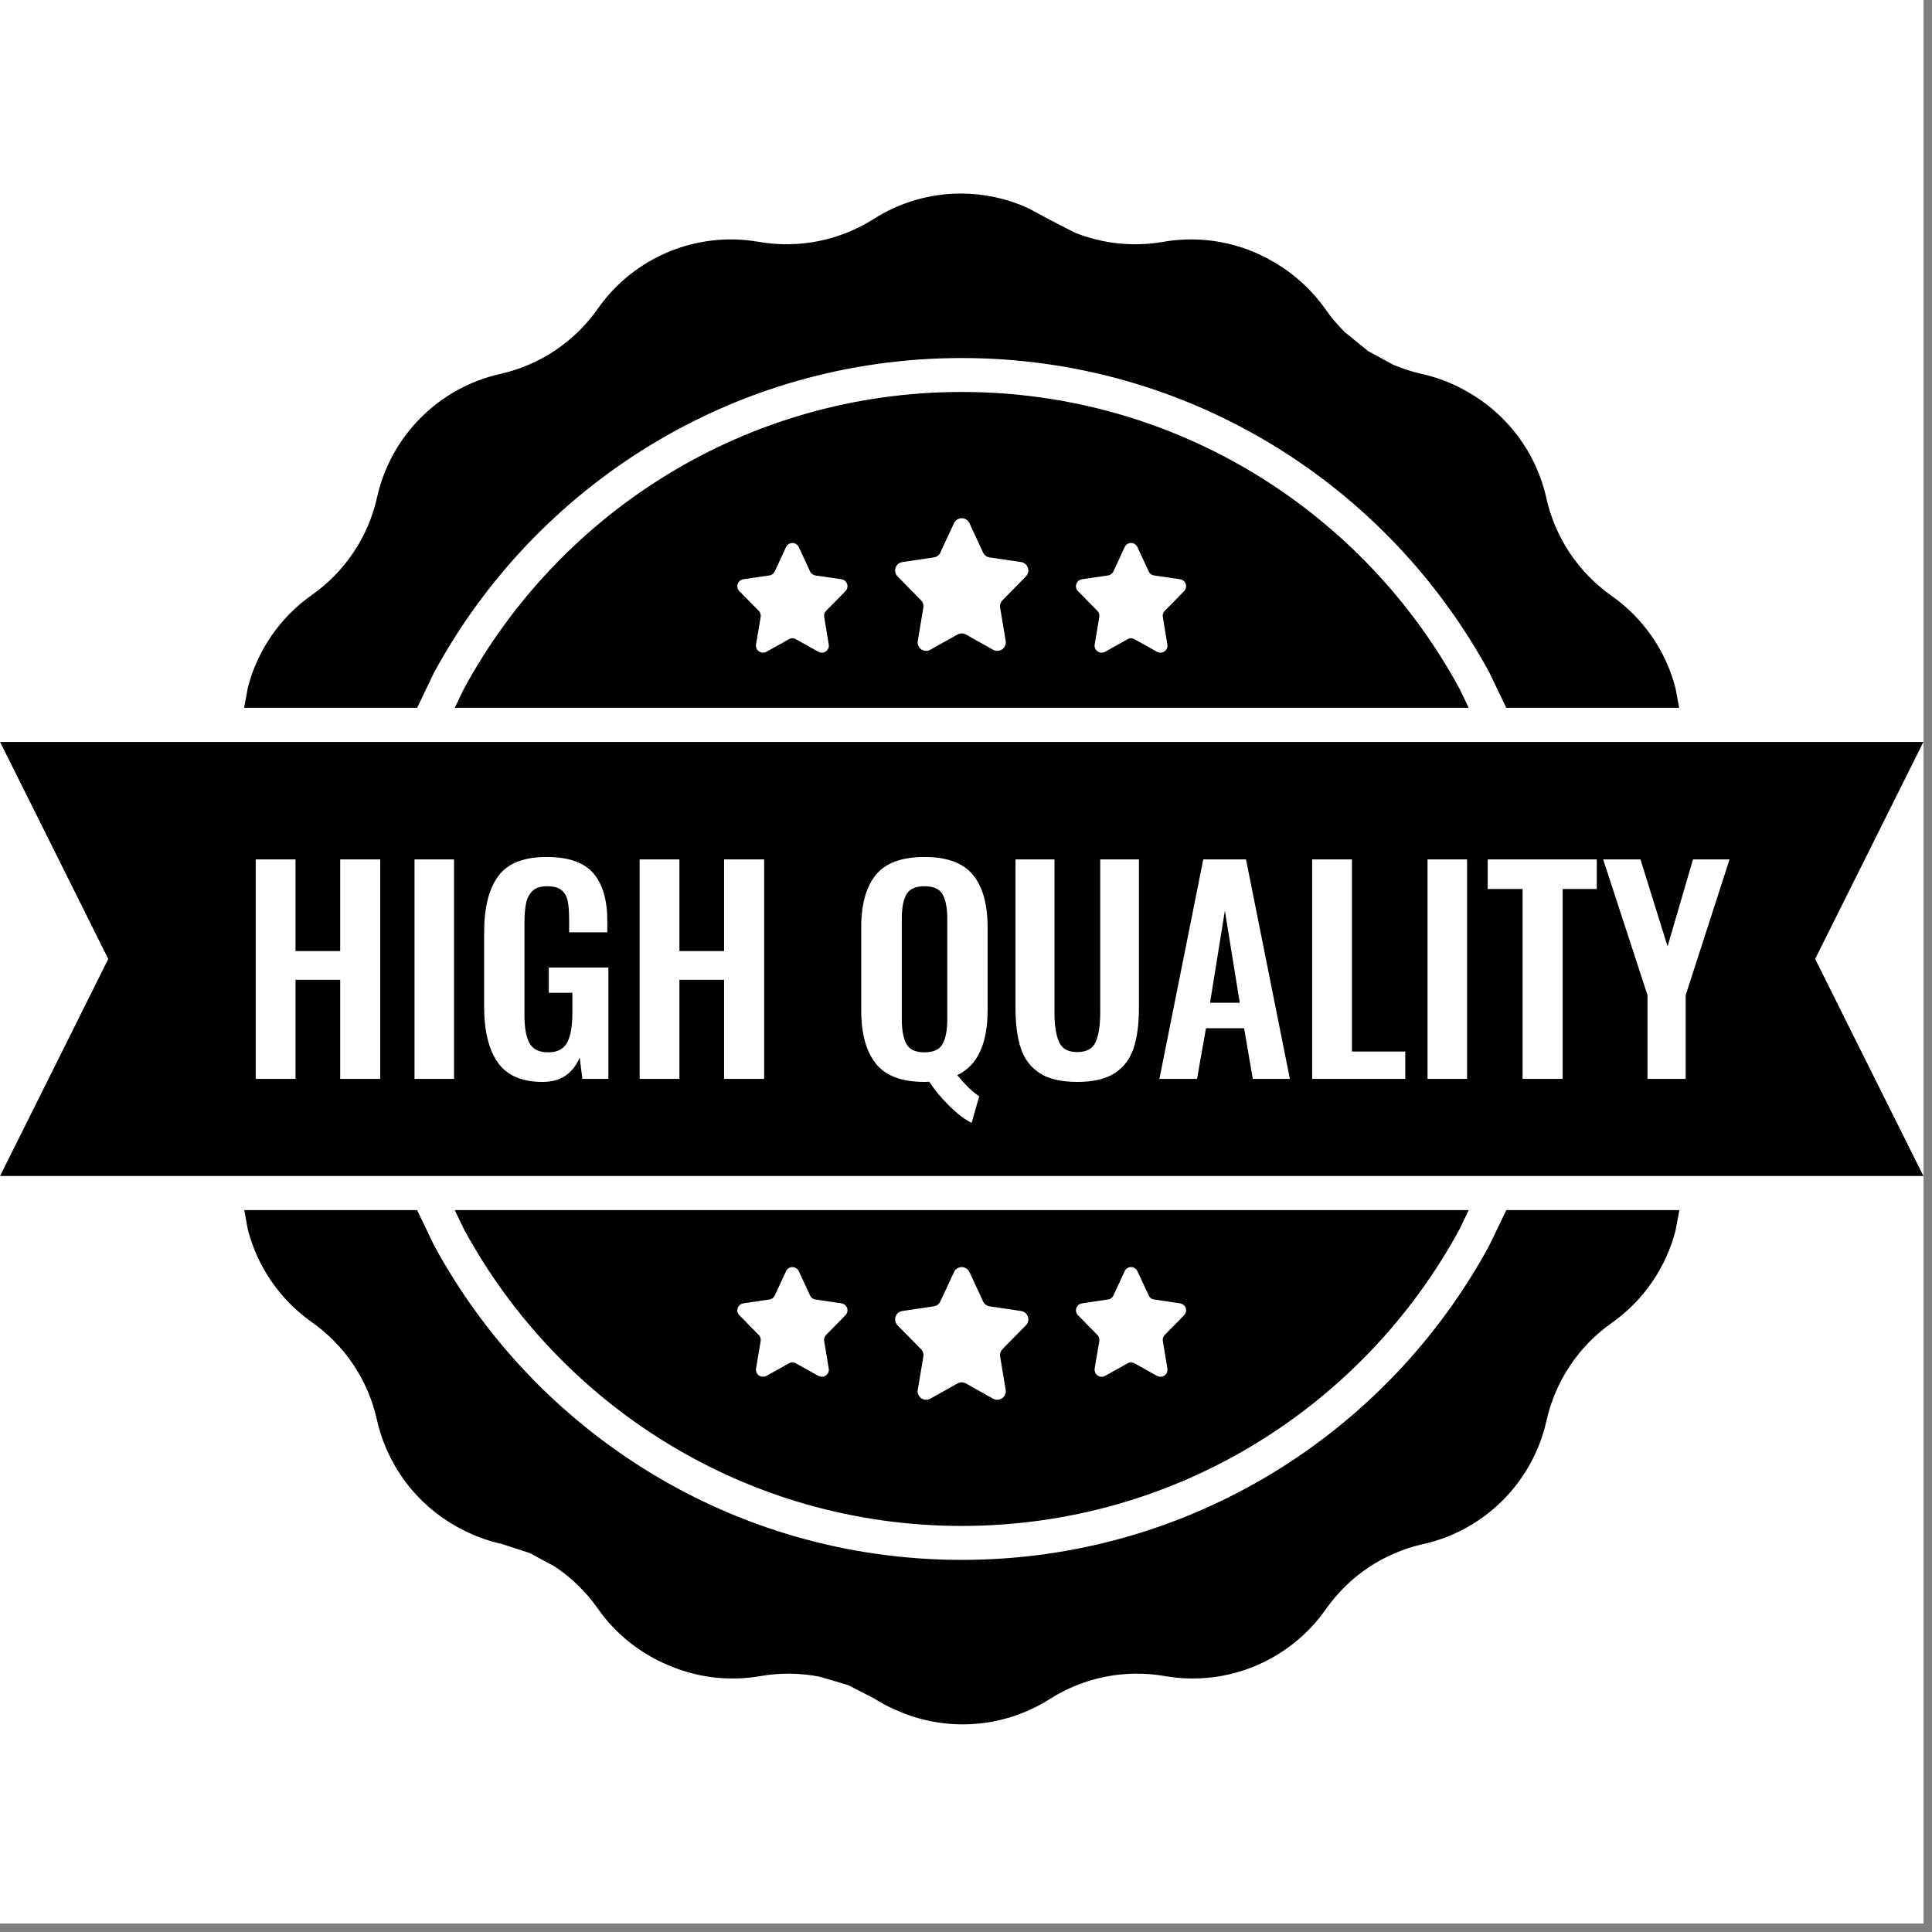 <svg xmlns="http://www.w3.org/2000/svg" xmlns:xlink="http://www.w3.org/1999/xlink" width="150" viewBox="0 0 112.5 112.5" height="150" preserveAspectRatio="xMidYMid meet"><rect x="0" y="0" width="112.5" height="112.5" fill="#808080" stroke="none"/><defs><clipPath id="2d05653ca1"><path d="M 0 0 L 112.004 0 L 112.004 112.004 L 0 112.004 Z M 0 0 " clip-rule="nonzero"></path></clipPath><clipPath id="0d453eab59"><path d="M 0 11.27 L 112 11.27 L 112 100.871 L 0 100.871 Z M 0 11.27 " clip-rule="nonzero"></path></clipPath></defs><g clip-path="url(#2d05653ca1)"><path fill="#ffffff" d="M 0 0 L 112.004 0 L 112.004 112.004 L 0 112.004 Z M 0 0 " fill-opacity="1" fill-rule="nonzero"></path><path fill="#ffffff" d="M 0 0 L 112.004 0 L 112.004 112.004 L 0 112.004 Z M 0 0 " fill-opacity="1" fill-rule="nonzero"></path></g><g clip-path="url(#0d453eab59)"><path fill="#000000" d="M 65.848 73.781 L 65.824 73.785 L 65.758 73.793 L 65.711 73.812 L 65.691 73.82 L 65.676 73.828 L 65.648 73.84 L 65.586 73.891 L 65.574 73.898 L 65.559 73.914 C 65.531 73.945 65.508 73.977 65.492 74.016 L 64.832 75.441 C 64.801 75.5 64.758 75.555 64.707 75.594 L 64.645 75.629 L 64.621 75.645 C 64.59 75.656 64.559 75.664 64.523 75.668 L 63 75.895 C 62.777 75.93 62.625 76.137 62.656 76.359 C 62.672 76.441 62.711 76.523 62.77 76.582 L 63.219 77.039 L 63.215 77.039 L 63.902 77.734 C 63.992 77.828 64.035 77.961 64.012 78.09 L 63.742 79.695 C 63.734 79.742 63.734 79.789 63.742 79.836 L 63.75 79.848 L 63.75 79.859 L 63.766 79.895 L 63.789 79.965 L 63.805 79.98 L 63.812 80 L 63.855 80.043 L 63.895 80.086 L 63.914 80.094 L 63.926 80.109 L 63.977 80.125 L 64.035 80.156 L 64.059 80.156 L 64.078 80.164 L 64.145 80.164 L 64.188 80.168 L 64.199 80.164 L 64.215 80.164 C 64.258 80.156 64.301 80.141 64.344 80.121 L 65.664 79.383 C 65.691 79.363 65.727 79.352 65.758 79.344 L 65.859 79.328 L 65.961 79.344 C 65.996 79.352 66.027 79.363 66.059 79.383 L 67.379 80.121 C 67.418 80.141 67.461 80.156 67.508 80.164 L 67.52 80.164 L 67.531 80.168 L 67.574 80.164 L 67.645 80.164 L 67.664 80.156 L 67.688 80.156 L 67.746 80.125 L 67.793 80.109 L 67.809 80.094 L 67.828 80.086 L 67.863 80.043 L 67.906 80 L 67.918 79.98 L 67.93 79.965 L 67.957 79.895 L 67.973 79.859 L 67.973 79.848 L 67.977 79.836 C 67.984 79.789 67.984 79.742 67.977 79.695 L 67.711 78.09 C 67.688 77.961 67.73 77.828 67.82 77.734 L 68.688 76.855 L 68.688 76.852 L 68.949 76.582 C 69.012 76.523 69.051 76.441 69.062 76.359 C 69.098 76.137 68.941 75.93 68.719 75.895 L 67.199 75.668 C 67.164 75.664 67.133 75.656 67.102 75.645 L 67.074 75.629 L 67.016 75.594 C 66.961 75.555 66.918 75.5 66.891 75.441 L 66.23 74.016 C 66.211 73.977 66.188 73.945 66.164 73.914 L 66.148 73.902 L 66.148 73.898 L 66.133 73.891 L 66.07 73.84 L 66.043 73.828 L 66.031 73.82 L 66.012 73.812 L 65.965 73.793 L 65.898 73.785 L 65.875 73.781 Z M 55.984 73.781 L 55.957 73.789 L 55.875 73.797 L 55.82 73.82 L 55.797 73.828 L 55.781 73.836 L 55.746 73.852 L 55.668 73.914 L 55.652 73.93 L 55.637 73.941 C 55.602 73.977 55.574 74.02 55.555 74.066 L 54.754 75.785 C 54.719 75.863 54.668 75.926 54.605 75.973 L 54.531 76.016 L 54.5 76.031 C 54.465 76.047 54.426 76.059 54.383 76.066 L 52.543 76.34 C 52.273 76.379 52.086 76.629 52.129 76.898 C 52.145 77 52.191 77.098 52.262 77.172 L 52.805 77.723 L 53.633 78.562 C 53.742 78.676 53.793 78.836 53.766 78.992 L 53.441 80.938 C 53.43 80.992 53.43 81.047 53.441 81.102 L 53.445 81.117 L 53.445 81.133 L 53.465 81.176 L 53.496 81.258 L 53.516 81.281 L 53.523 81.305 L 53.578 81.352 L 53.621 81.406 L 53.645 81.418 L 53.66 81.434 L 53.719 81.457 L 53.793 81.492 L 53.82 81.496 L 53.844 81.504 L 53.926 81.504 L 53.98 81.508 L 53.992 81.504 L 54.008 81.504 C 54.062 81.492 54.117 81.477 54.164 81.449 L 55.762 80.555 C 55.801 80.535 55.84 80.52 55.879 80.508 L 56 80.492 L 56.125 80.508 C 56.164 80.52 56.203 80.535 56.242 80.555 L 57.836 81.449 C 57.887 81.477 57.938 81.492 57.992 81.504 L 58.008 81.504 L 58.023 81.508 L 58.074 81.504 L 58.156 81.504 L 58.184 81.496 L 58.211 81.492 L 58.281 81.457 L 58.34 81.434 L 58.355 81.418 L 58.379 81.406 L 58.426 81.352 L 58.477 81.305 L 58.488 81.281 L 58.508 81.258 L 58.535 81.176 L 58.555 81.133 L 58.555 81.117 L 58.562 81.102 C 58.57 81.047 58.57 80.992 58.562 80.938 L 58.238 78.992 C 58.211 78.836 58.262 78.676 58.371 78.562 L 59.418 77.5 L 59.418 77.496 L 59.738 77.172 C 59.812 77.098 59.859 77 59.875 76.898 C 59.914 76.629 59.73 76.379 59.461 76.34 L 57.617 76.066 C 57.578 76.059 57.539 76.047 57.5 76.031 L 57.469 76.016 L 57.398 75.973 C 57.336 75.926 57.281 75.863 57.246 75.785 L 56.449 74.066 C 56.426 74.02 56.398 73.977 56.367 73.941 L 56.352 73.93 L 56.348 73.926 L 56.332 73.914 L 56.258 73.852 L 56.223 73.836 L 56.207 73.828 L 56.184 73.82 L 56.125 73.797 L 56.043 73.789 L 56.016 73.781 Z M 46.129 73.781 L 46.105 73.785 L 46.039 73.793 L 45.992 73.812 L 45.973 73.82 L 45.957 73.828 L 45.93 73.84 L 45.867 73.891 L 45.855 73.898 L 45.84 73.914 C 45.812 73.945 45.789 73.977 45.773 74.016 L 45.113 75.441 C 45.082 75.5 45.039 75.555 44.988 75.594 L 44.926 75.629 L 44.902 75.645 C 44.871 75.656 44.84 75.664 44.805 75.668 L 43.281 75.895 C 43.059 75.93 42.906 76.137 42.938 76.359 C 42.953 76.441 42.992 76.523 43.051 76.582 L 43.5 77.039 L 43.496 77.039 L 44.184 77.734 C 44.273 77.828 44.316 77.961 44.293 78.09 L 44.023 79.695 C 44.016 79.742 44.016 79.789 44.023 79.836 L 44.031 79.848 L 44.031 79.859 L 44.047 79.895 L 44.07 79.965 L 44.086 79.98 L 44.094 80 L 44.137 80.043 L 44.176 80.086 L 44.195 80.094 L 44.207 80.109 L 44.258 80.125 L 44.316 80.156 L 44.34 80.156 L 44.359 80.164 L 44.426 80.164 L 44.469 80.168 L 44.48 80.164 L 44.496 80.164 C 44.539 80.156 44.582 80.141 44.625 80.121 L 45.945 79.383 C 45.973 79.363 46.008 79.352 46.039 79.344 L 46.141 79.328 L 46.242 79.344 C 46.277 79.352 46.309 79.363 46.34 79.383 L 47.66 80.121 C 47.699 80.141 47.742 80.156 47.789 80.164 L 47.801 80.164 L 47.812 80.168 L 47.855 80.164 L 47.926 80.164 L 47.945 80.156 L 47.969 80.156 L 48.027 80.125 L 48.074 80.109 L 48.09 80.094 L 48.109 80.086 L 48.145 80.043 L 48.188 80 L 48.199 79.98 L 48.211 79.965 L 48.238 79.895 L 48.254 79.859 L 48.254 79.848 L 48.258 79.836 C 48.266 79.789 48.266 79.742 48.258 79.695 L 47.992 78.09 C 47.969 77.961 48.012 77.828 48.102 77.734 L 48.969 76.855 L 48.969 76.852 L 49.23 76.582 C 49.293 76.523 49.332 76.441 49.344 76.359 C 49.379 76.137 49.223 75.93 49 75.895 L 47.48 75.668 C 47.445 75.664 47.414 75.656 47.383 75.645 L 47.355 75.629 L 47.297 75.594 C 47.242 75.555 47.199 75.5 47.172 75.441 L 46.512 74.016 C 46.492 73.977 46.469 73.945 46.445 73.914 L 46.43 73.902 L 46.43 73.898 L 46.414 73.891 L 46.352 73.84 L 46.324 73.828 L 46.312 73.82 L 46.293 73.812 L 46.246 73.793 L 46.18 73.785 L 46.156 73.781 Z M 26.48 70.465 L 85.523 70.465 L 84.988 71.578 C 79.406 81.867 68.52 88.855 56 88.855 C 43.484 88.855 32.598 81.867 27.016 71.578 Z M 14.223 70.465 L 24.289 70.465 L 25.277 72.52 C 31.195 83.426 42.734 90.832 56 90.832 C 69.266 90.832 80.809 83.426 86.723 72.52 L 87.711 70.465 L 97.789 70.465 L 97.566 71.656 C 97.016 73.793 95.719 75.715 93.848 77.035 C 91.918 78.395 90.566 80.422 90.051 82.727 C 89.25 86.309 86.457 89.109 82.879 89.91 C 80.578 90.422 78.551 91.777 77.199 93.711 C 75.09 96.711 71.441 98.227 67.832 97.598 C 65.508 97.191 63.117 97.668 61.129 98.934 C 58.418 100.656 55.055 100.871 52.18 99.578 L 52.133 99.555 L 52.07 99.531 C 51.66 99.348 51.262 99.133 50.875 98.887 L 49.387 98.125 L 47.758 97.641 C 46.621 97.414 45.441 97.395 44.281 97.598 C 42.477 97.914 40.66 97.691 39.035 97.016 L 38.965 96.98 L 38.926 96.969 C 37.297 96.293 35.859 95.164 34.805 93.66 C 34.129 92.695 33.281 91.875 32.32 91.23 L 30.852 90.434 L 29.234 89.91 C 28.34 89.711 27.492 89.387 26.715 88.961 L 26.695 88.945 L 26.605 88.902 C 24.273 87.609 22.551 85.363 21.949 82.676 C 21.438 80.371 20.082 78.344 18.156 76.988 C 16.281 75.668 14.988 73.746 14.434 71.605 Z M 71.324 53.027 L 72.191 58.391 L 70.461 58.391 Z M 53.836 51.605 C 54.363 51.605 54.715 51.766 54.891 52.086 C 55.07 52.41 55.16 52.875 55.16 53.484 L 55.16 59.371 C 55.16 59.98 55.07 60.449 54.891 60.781 C 54.715 61.113 54.363 61.277 53.836 61.277 C 53.312 61.277 52.961 61.117 52.781 60.789 C 52.602 60.465 52.512 59.992 52.512 59.371 L 52.512 53.484 C 52.512 52.863 52.602 52.395 52.781 52.078 C 52.961 51.766 53.312 51.605 53.836 51.605 Z M 93.352 50.043 L 95.934 57.949 L 95.934 62.824 L 98.156 62.824 L 98.156 57.949 L 100.711 50.043 L 98.582 50.043 L 97.102 55.109 L 95.523 50.043 Z M 86.629 50.043 L 86.629 51.766 L 88.66 51.766 L 88.66 62.824 L 90.992 62.824 L 90.992 51.766 L 92.98 51.766 L 92.98 50.043 Z M 83.125 50.043 L 83.125 62.824 L 85.426 62.824 L 85.426 50.043 Z M 76.406 50.043 L 76.406 62.824 L 81.828 62.824 L 81.828 61.23 L 78.723 61.23 L 78.723 50.043 Z M 70.066 50.043 L 67.512 62.824 L 69.703 62.824 L 70.223 59.875 L 72.445 59.875 L 72.949 62.824 L 75.109 62.824 L 72.555 50.043 Z M 59.133 50.043 L 59.133 58.691 C 59.133 59.648 59.238 60.438 59.449 61.059 C 59.66 61.68 60.027 62.156 60.551 62.496 C 61.078 62.832 61.801 63 62.727 63 C 63.652 63 64.375 62.832 64.902 62.496 C 65.426 62.156 65.793 61.676 66.004 61.051 C 66.215 60.426 66.32 59.637 66.32 58.691 L 66.32 50.043 L 64.066 50.043 L 64.066 58.961 C 64.066 59.695 63.98 60.266 63.805 60.664 C 63.633 61.062 63.273 61.262 62.727 61.262 C 62.191 61.262 61.836 61.062 61.664 60.664 C 61.488 60.266 61.402 59.695 61.402 58.961 L 61.402 50.043 Z M 37.246 50.043 L 37.246 62.824 L 39.562 62.824 L 39.562 57.051 L 42.164 57.051 L 42.164 62.824 L 44.496 62.824 L 44.496 50.043 L 42.164 50.043 L 42.164 55.379 L 39.562 55.379 L 39.562 50.043 Z M 24.137 50.043 L 24.137 62.824 L 26.438 62.824 L 26.438 50.043 Z M 14.891 50.043 L 14.891 62.824 L 17.207 62.824 L 17.207 57.051 L 19.809 57.051 L 19.809 62.824 L 22.141 62.824 L 22.141 50.043 L 19.809 50.043 L 19.809 55.379 L 17.207 55.379 L 17.207 50.043 Z M 53.836 49.902 C 52.512 49.902 51.566 50.25 51 50.945 C 50.434 51.637 50.148 52.664 50.148 54.02 L 50.148 58.816 C 50.148 60.184 50.434 61.223 51 61.934 C 51.566 62.645 52.512 63 53.836 63 C 53.965 63 54.051 62.992 54.105 62.984 C 54.43 63.477 54.828 63.957 55.301 64.418 C 55.773 64.883 56.199 65.203 56.578 65.383 L 57.02 63.836 C 56.664 63.613 56.238 63.203 55.742 62.605 C 56.918 62.047 57.508 60.785 57.508 58.816 L 57.508 54.02 C 57.508 52.664 57.227 51.637 56.656 50.945 C 56.09 50.25 55.148 49.902 53.836 49.902 Z M 31.832 49.902 C 30.5 49.902 29.559 50.273 29.012 51.016 C 28.465 51.758 28.191 52.859 28.191 54.32 L 28.191 58.613 C 28.191 60.031 28.457 61.117 28.988 61.871 C 29.52 62.625 30.387 63 31.598 63 C 32.637 63 33.355 62.527 33.754 61.578 L 33.914 62.824 L 35.426 62.824 L 35.426 56.34 L 31.957 56.34 L 31.957 57.809 L 33.328 57.809 L 33.328 59.008 C 33.328 59.766 33.227 60.332 33.023 60.711 C 32.816 61.09 32.453 61.277 31.926 61.277 C 31.391 61.277 31.027 61.102 30.832 60.742 C 30.637 60.387 30.539 59.844 30.539 59.117 L 30.539 53.77 C 30.539 53.293 30.57 52.91 30.629 52.617 C 30.684 52.32 30.809 52.078 30.996 51.891 C 31.188 51.699 31.477 51.605 31.863 51.605 C 32.23 51.605 32.508 51.68 32.691 51.828 C 32.875 51.973 32.996 52.184 33.055 52.457 C 33.113 52.73 33.141 53.102 33.141 53.562 L 33.141 54.289 L 35.363 54.289 L 35.363 53.625 C 35.363 52.395 35.09 51.469 34.543 50.84 C 33.996 50.215 33.094 49.902 31.832 49.902 Z M 0.004 43.203 L 112 43.203 L 105.695 55.84 L 112 68.477 L 0.004 68.477 L 6.305 55.84 Z M 65.848 31.617 L 65.824 31.621 L 65.758 31.629 L 65.711 31.648 L 65.691 31.656 L 65.676 31.664 L 65.648 31.676 L 65.586 31.727 L 65.574 31.734 L 65.559 31.75 C 65.531 31.781 65.508 31.812 65.492 31.852 L 64.832 33.277 C 64.801 33.34 64.758 33.391 64.707 33.43 L 64.645 33.465 L 64.621 33.48 C 64.59 33.492 64.559 33.5 64.523 33.508 L 63 33.73 C 62.777 33.766 62.625 33.973 62.656 34.195 C 62.672 34.277 62.711 34.359 62.77 34.422 L 63.219 34.875 L 63.215 34.875 L 63.902 35.57 C 63.992 35.664 64.035 35.797 64.012 35.926 L 63.742 37.535 C 63.734 37.578 63.734 37.625 63.742 37.672 L 63.75 37.684 L 63.75 37.695 L 63.766 37.73 L 63.789 37.801 L 63.805 37.816 L 63.812 37.836 L 63.855 37.879 L 63.895 37.922 L 63.914 37.93 L 63.926 37.945 L 63.977 37.961 L 64.035 37.992 L 64.059 37.996 L 64.078 38.004 L 64.145 38 L 64.188 38.004 L 64.199 38 L 64.215 38 C 64.258 37.992 64.301 37.977 64.344 37.957 L 65.664 37.219 C 65.691 37.199 65.727 37.188 65.758 37.18 L 65.859 37.164 L 65.961 37.18 C 65.996 37.188 66.027 37.199 66.059 37.219 L 67.379 37.957 C 67.418 37.977 67.461 37.992 67.508 38 L 67.52 38 L 67.531 38.004 L 67.574 38 L 67.645 38.004 L 67.664 37.996 L 67.688 37.992 L 67.746 37.961 L 67.793 37.945 L 67.809 37.93 L 67.828 37.922 L 67.863 37.879 L 67.906 37.836 L 67.918 37.816 L 67.93 37.801 L 67.957 37.73 L 67.973 37.695 L 67.973 37.684 L 67.977 37.672 C 67.984 37.625 67.984 37.578 67.977 37.535 L 67.711 35.926 C 67.688 35.797 67.73 35.664 67.82 35.57 L 68.688 34.691 L 68.688 34.688 L 68.949 34.422 C 69.012 34.359 69.051 34.277 69.062 34.195 C 69.098 33.973 68.941 33.766 68.719 33.73 L 67.199 33.508 C 67.164 33.5 67.133 33.492 67.102 33.48 L 67.074 33.465 L 67.016 33.43 C 66.961 33.391 66.918 33.34 66.891 33.277 L 66.23 31.852 C 66.211 31.812 66.188 31.781 66.164 31.75 L 66.148 31.738 L 66.148 31.734 L 66.133 31.727 L 66.07 31.676 L 66.043 31.664 L 66.031 31.656 L 66.012 31.648 L 65.965 31.629 L 65.898 31.621 L 65.875 31.617 Z M 46.129 31.617 L 46.105 31.621 L 46.039 31.629 L 45.992 31.648 L 45.973 31.656 L 45.957 31.664 L 45.93 31.676 L 45.867 31.727 L 45.855 31.734 L 45.84 31.75 C 45.812 31.781 45.789 31.812 45.773 31.852 L 45.113 33.277 C 45.082 33.34 45.039 33.391 44.988 33.43 L 44.926 33.465 L 44.902 33.48 C 44.871 33.492 44.84 33.5 44.805 33.508 L 43.281 33.73 C 43.059 33.766 42.906 33.973 42.938 34.195 C 42.953 34.277 42.992 34.359 43.051 34.422 L 43.5 34.875 L 43.496 34.875 L 44.184 35.57 C 44.273 35.664 44.316 35.797 44.293 35.926 L 44.023 37.535 C 44.016 37.578 44.016 37.625 44.023 37.672 L 44.031 37.684 L 44.031 37.695 L 44.047 37.73 L 44.07 37.801 L 44.086 37.816 L 44.094 37.836 L 44.137 37.879 L 44.176 37.922 L 44.195 37.93 L 44.207 37.945 L 44.258 37.961 L 44.316 37.992 L 44.34 37.996 L 44.359 38.004 L 44.426 38 L 44.469 38.004 L 44.48 38 L 44.496 38 C 44.539 37.992 44.582 37.977 44.625 37.957 L 45.945 37.219 C 45.973 37.199 46.008 37.188 46.039 37.18 L 46.141 37.164 L 46.242 37.18 C 46.277 37.188 46.309 37.199 46.34 37.219 L 47.66 37.957 C 47.699 37.977 47.742 37.992 47.789 38 L 47.801 38 L 47.812 38.004 L 47.855 38 L 47.926 38.004 L 47.945 37.996 L 47.969 37.992 L 48.027 37.961 L 48.074 37.945 L 48.09 37.93 L 48.109 37.922 L 48.145 37.879 L 48.188 37.836 L 48.199 37.816 L 48.211 37.801 L 48.238 37.73 L 48.254 37.695 L 48.254 37.684 L 48.258 37.672 C 48.266 37.625 48.266 37.578 48.258 37.535 L 47.992 35.926 C 47.969 35.797 48.012 35.664 48.102 35.57 L 48.969 34.691 L 48.969 34.688 L 49.23 34.422 C 49.293 34.359 49.332 34.277 49.344 34.195 C 49.379 33.973 49.223 33.766 49 33.73 L 47.48 33.508 C 47.445 33.5 47.414 33.492 47.383 33.48 L 47.355 33.465 L 47.297 33.43 C 47.242 33.391 47.199 33.34 47.172 33.277 L 46.512 31.852 C 46.492 31.812 46.469 31.781 46.445 31.75 L 46.43 31.738 L 46.43 31.734 L 46.414 31.727 L 46.352 31.676 L 46.324 31.664 L 46.312 31.656 L 46.293 31.648 L 46.246 31.629 L 46.18 31.621 L 46.156 31.617 Z M 55.984 30.172 L 55.957 30.18 L 55.875 30.188 L 55.82 30.215 L 55.797 30.219 L 55.781 30.23 L 55.746 30.242 L 55.668 30.305 L 55.637 30.336 C 55.602 30.371 55.574 30.41 55.555 30.457 L 54.754 32.18 C 54.719 32.254 54.668 32.32 54.605 32.367 L 54.531 32.406 L 54.5 32.426 C 54.465 32.441 54.426 32.453 54.383 32.457 L 52.543 32.73 C 52.273 32.77 52.086 33.02 52.129 33.289 C 52.145 33.395 52.191 33.488 52.262 33.562 L 52.805 34.113 L 52.805 34.117 L 53.633 34.957 C 53.742 35.07 53.793 35.227 53.766 35.383 L 53.441 37.328 C 53.43 37.383 53.43 37.441 53.441 37.496 L 53.445 37.512 L 53.445 37.523 L 53.465 37.566 L 53.496 37.652 L 53.516 37.672 L 53.523 37.695 L 53.578 37.746 L 53.621 37.801 L 53.645 37.809 L 53.66 37.824 L 53.719 37.848 L 53.793 37.883 L 53.82 37.887 L 53.844 37.895 L 53.926 37.895 L 53.98 37.898 L 53.992 37.895 L 54.008 37.895 C 54.062 37.887 54.117 37.867 54.164 37.84 L 55.762 36.945 C 55.801 36.926 55.84 36.91 55.879 36.898 L 56 36.883 L 56.125 36.898 C 56.164 36.91 56.203 36.926 56.242 36.945 L 57.836 37.84 C 57.887 37.867 57.938 37.887 57.992 37.895 L 58.008 37.895 L 58.023 37.898 L 58.074 37.895 L 58.156 37.895 L 58.184 37.887 L 58.211 37.883 L 58.281 37.848 L 58.34 37.824 L 58.355 37.809 L 58.379 37.801 L 58.426 37.746 L 58.477 37.695 L 58.488 37.672 L 58.508 37.652 L 58.535 37.566 L 58.555 37.523 L 58.555 37.512 L 58.562 37.496 C 58.57 37.441 58.57 37.383 58.562 37.328 L 58.238 35.383 C 58.211 35.227 58.262 35.07 58.371 34.957 L 59.418 33.891 L 59.738 33.562 C 59.812 33.488 59.859 33.395 59.875 33.289 C 59.914 33.02 59.73 32.77 59.461 32.73 L 57.617 32.457 C 57.578 32.453 57.539 32.441 57.5 32.426 L 57.469 32.406 L 57.398 32.367 C 57.336 32.32 57.281 32.254 57.246 32.18 L 56.449 30.457 C 56.426 30.41 56.398 30.371 56.367 30.336 L 56.348 30.316 L 56.332 30.305 L 56.258 30.242 L 56.223 30.23 L 56.207 30.219 L 56.184 30.215 L 56.125 30.188 L 56.043 30.18 L 56.016 30.172 L 56 30.176 Z M 56 22.824 C 68.52 22.824 79.406 29.812 84.988 40.105 L 85.523 41.215 L 26.48 41.215 L 27.016 40.105 C 32.598 29.812 43.484 22.824 56 22.824 Z M 55.953 11.27 C 57.277 11.27 58.598 11.547 59.828 12.102 L 59.91 12.145 L 59.922 12.148 L 61.105 12.785 L 62.586 13.547 C 64.207 14.195 65.988 14.387 67.73 14.082 C 69.988 13.688 72.262 14.129 74.164 15.254 L 74.191 15.273 L 74.25 15.301 C 75.391 15.977 76.398 16.895 77.191 18.02 C 77.527 18.504 77.91 18.949 78.324 19.355 L 79.668 20.445 L 81.117 21.234 C 81.652 21.461 82.211 21.645 82.785 21.773 C 83.68 21.973 84.527 22.297 85.305 22.73 L 85.336 22.754 L 85.387 22.777 C 87.723 24.07 89.445 26.316 90.043 29.004 C 90.559 31.312 91.914 33.34 93.848 34.699 C 95.719 36.016 97.016 37.938 97.566 40.078 L 97.777 41.215 L 87.711 41.215 L 86.723 39.16 C 80.809 28.254 69.266 20.848 56 20.848 C 42.734 20.848 31.195 28.254 25.277 39.16 L 24.289 41.215 L 14.215 41.215 L 14.434 40.031 C 14.988 37.891 16.281 35.969 18.156 34.648 C 20.086 33.293 21.445 31.262 21.957 28.957 C 22.758 25.371 25.555 22.574 29.133 21.773 C 31.434 21.258 33.457 19.902 34.812 17.973 C 36.918 14.969 40.57 13.453 44.18 14.082 C 46.5 14.488 48.891 14.012 50.883 12.746 C 52.43 11.762 54.191 11.27 55.953 11.27 Z M 55.953 11.27 " fill-opacity="1" fill-rule="evenodd"></path></g></svg>